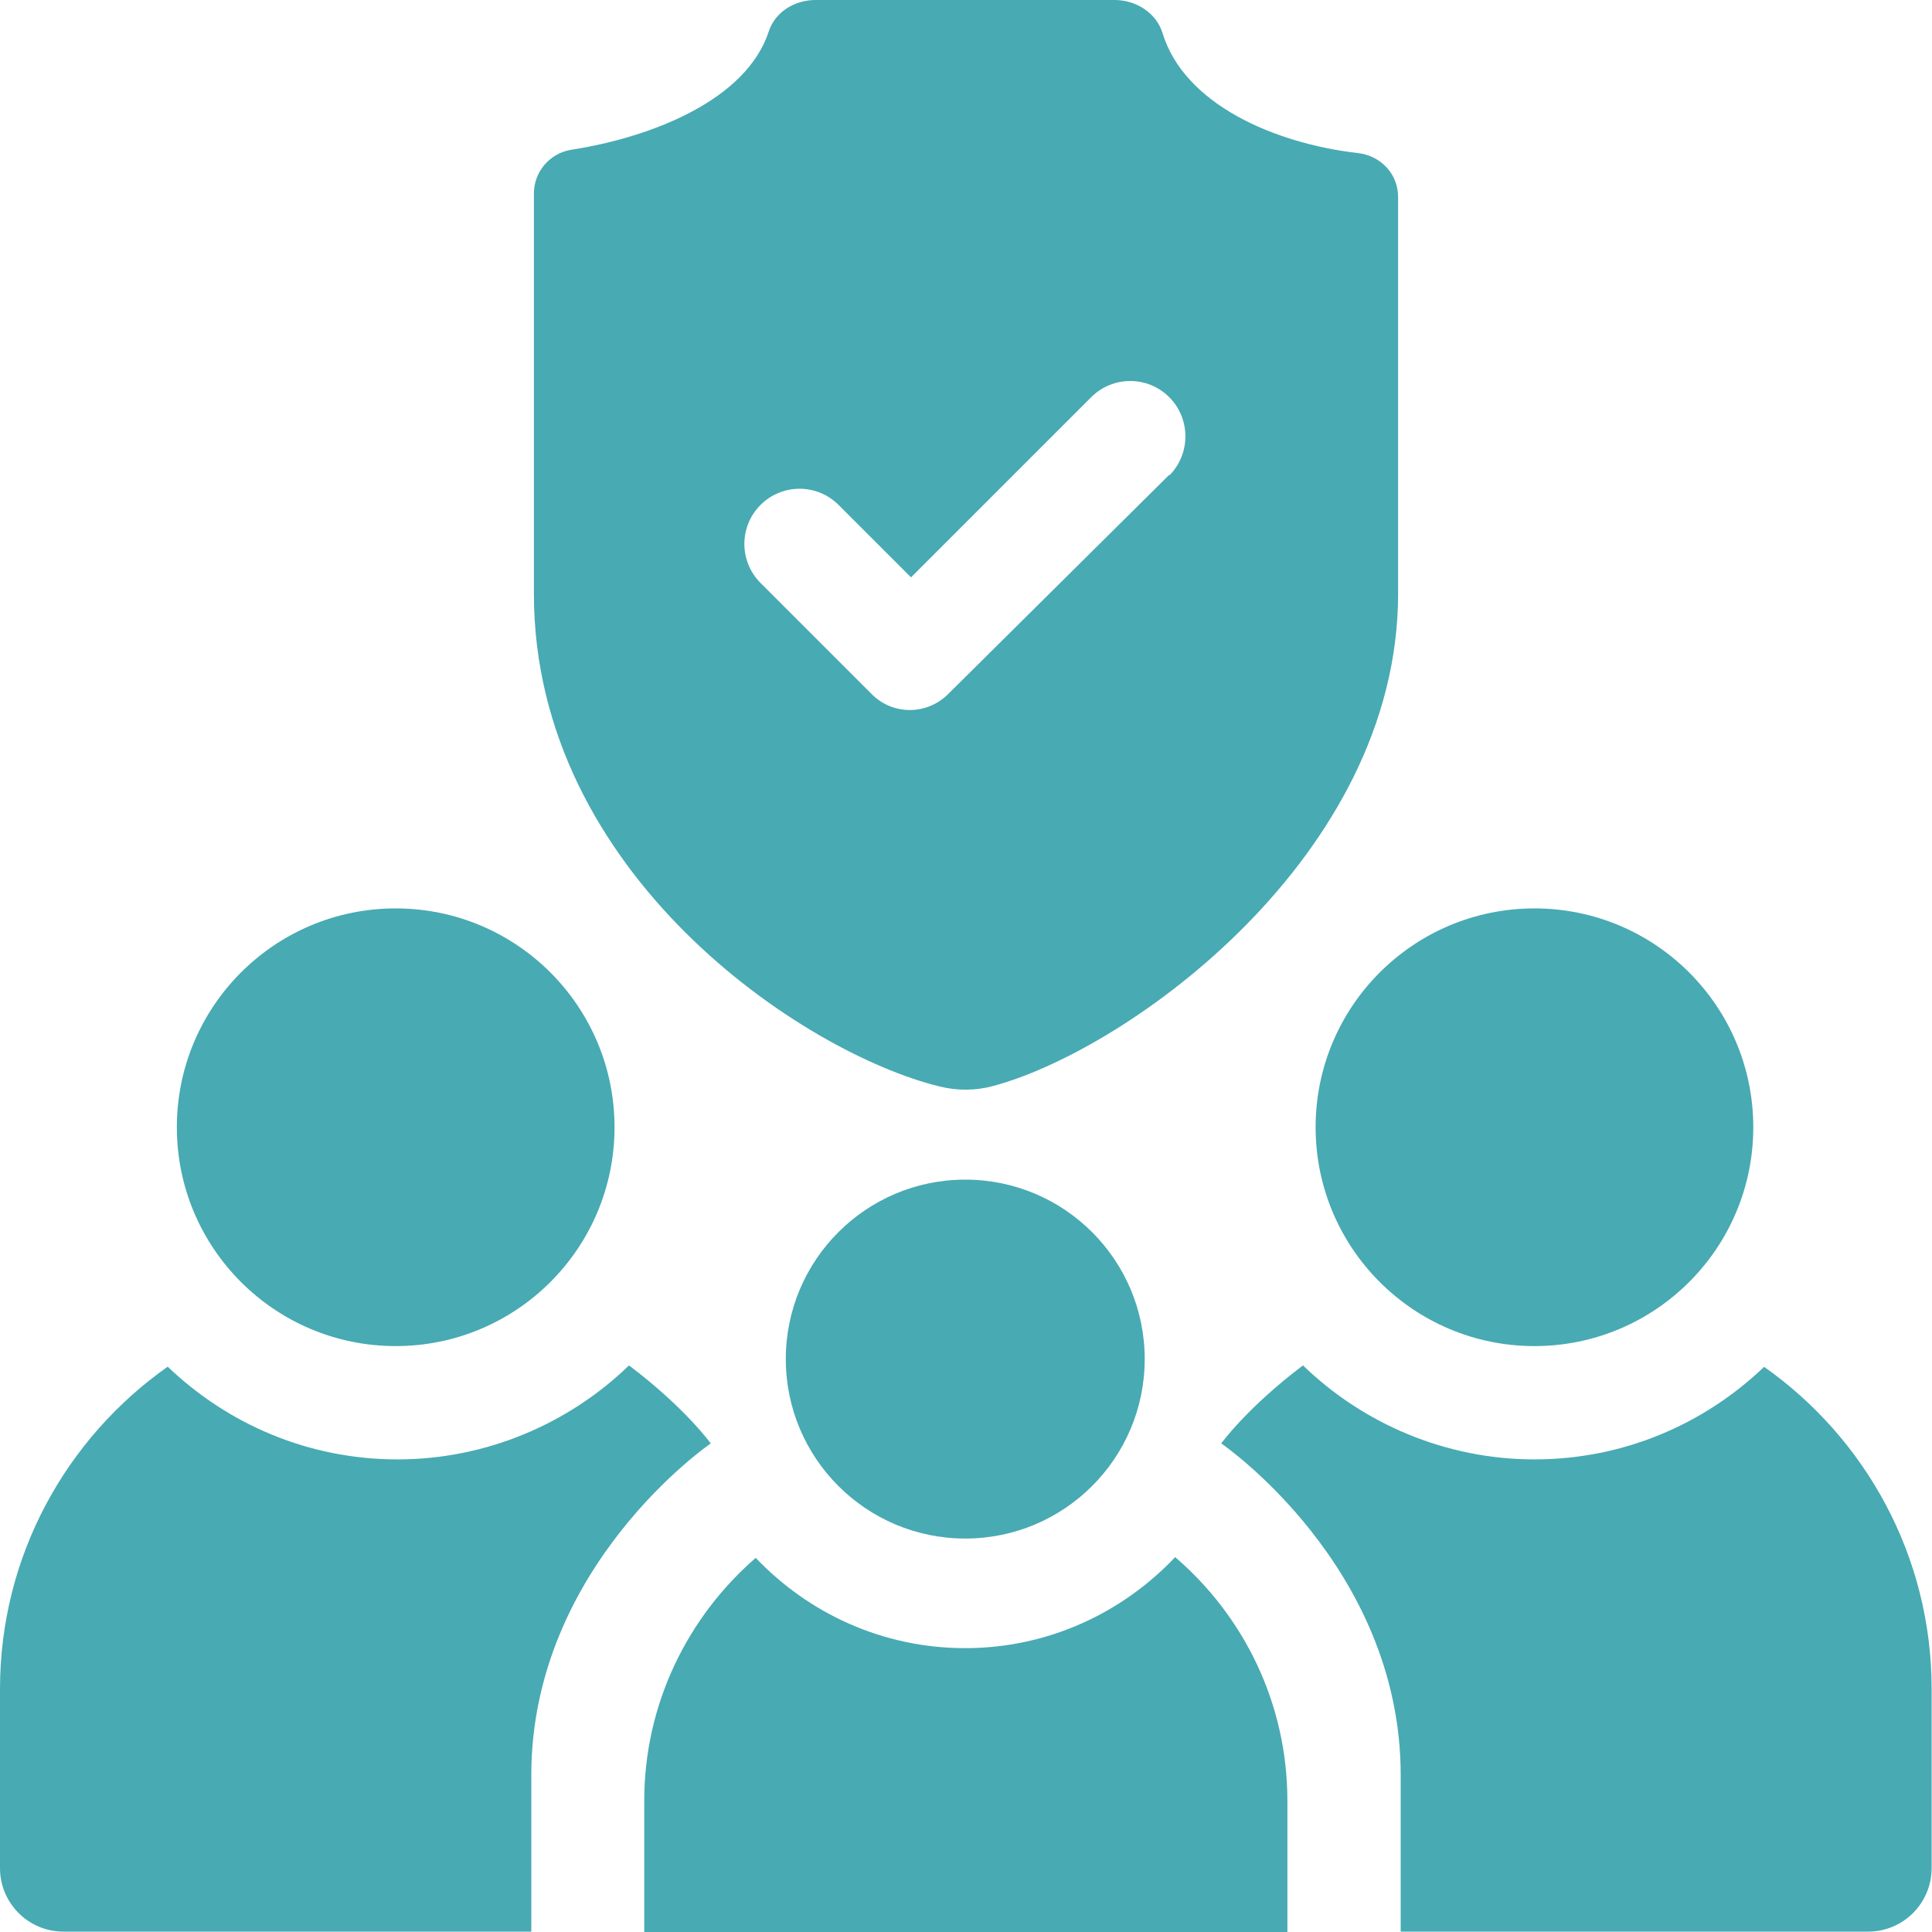 <?xml version="1.0" encoding="UTF-8"?>
<svg width="52px" height="52px" viewBox="0 0 52 52" version="1.1" xmlns="http://www.w3.org/2000/svg" xmlns:xlink="http://www.w3.org/1999/xlink">
    <title>life-insurance-icon</title>
    <g id="Page-1" stroke="none" stroke-width="1" fill="none" fill-rule="evenodd">
        <g id="GME-Salary-Benefits-Perks" transform="translate(-914, -1588)" fill="#48AAB3" fill-rule="nonzero">
            <g id="Featured-Benefits" transform="translate(149, 1165)">
                <g id="life-insurance-icon" transform="translate(765, 423)">
                    <circle id="Oval" cx="10.65" cy="30.34" r="5.89"></circle>
                    <circle id="Oval" cx="41.3" cy="30.34" r="5.89"></circle>
                    <circle id="Oval" cx="25.98" cy="36.58" r="4.83"></circle>
                    <path d="M31.63,41.91 C30.21,43.41 28.21,44.36 25.98,44.36 C23.75,44.36 21.76,43.42 20.34,41.93 C18.51,43.52 17.34,45.86 17.34,48.47 L17.34,52 L34.65,52 L34.65,48.47 C34.65,45.85 33.48,43.5 31.63,41.91 L31.63,41.91 Z" id="Path"></path>
                    <path d="M47.48,36.79 C45.87,38.33 43.7,39.28 41.3,39.28 C38.9,39.28 36.68,38.31 35.07,36.75 C33.56,37.89 32.87,38.85 32.87,38.85 C32.87,38.85 37.7,42.15 37.7,47.78 L37.7,51.99 L50.28,51.99 C51.23,51.99 51.99,51.22 51.99,50.28 L51.99,45.46 C51.99,41.87 50.2,38.7 47.47,36.78 L47.48,36.79 Z" id="Path"></path>
                    <path d="M4.52,36.79 C6.13,38.33 8.3,39.28 10.7,39.28 C13.1,39.28 15.32,38.31 16.93,36.75 C18.44,37.89 19.13,38.85 19.13,38.85 C19.13,38.85 14.3,42.15 14.3,47.78 L14.3,51.99 L1.71,51.99 C0.76,51.99 0,51.22 0,50.28 L0,45.46 C0,41.87 1.79,38.7 4.52,36.78 L4.52,36.79 Z" id="Path"></path>
                    <path d="M37.63,5.3 C37.63,4.68 37.16,4.19 36.55,4.12 C34.29,3.86 31.87,2.8 31.29,0.89 C31.12,0.34 30.57,0 30,0 C28,0 23.93,0 21.95,0 C21.39,0 20.86,0.32 20.69,0.85 C20.09,2.68 17.57,3.69 15.38,4.03 C14.8,4.12 14.37,4.62 14.37,5.21 L14.37,15.98 C14.37,23.52 21.61,28.34 25.28,29.24 C25.76,29.36 26.25,29.36 26.73,29.23 C30.36,28.26 37.63,23.05 37.63,15.98 C37.63,13.05 37.63,7.63 37.63,5.3 Z M31.47,12.78 L25.51,18.69 C24.94,19.25 24.03,19.25 23.47,18.69 L20.47,15.69 C19.89,15.11 19.89,14.17 20.47,13.59 L20.47,13.59 C21.05,13.01 21.99,13.01 22.57,13.59 L24.52,15.54 L29.37,10.69 C29.95,10.11 30.89,10.11 31.47,10.69 C32.05,11.27 32.05,12.22 31.47,12.8 L31.47,12.78 Z" id="Shape"></path>
                </g>
            </g>
        </g>
    </g>
</svg>
